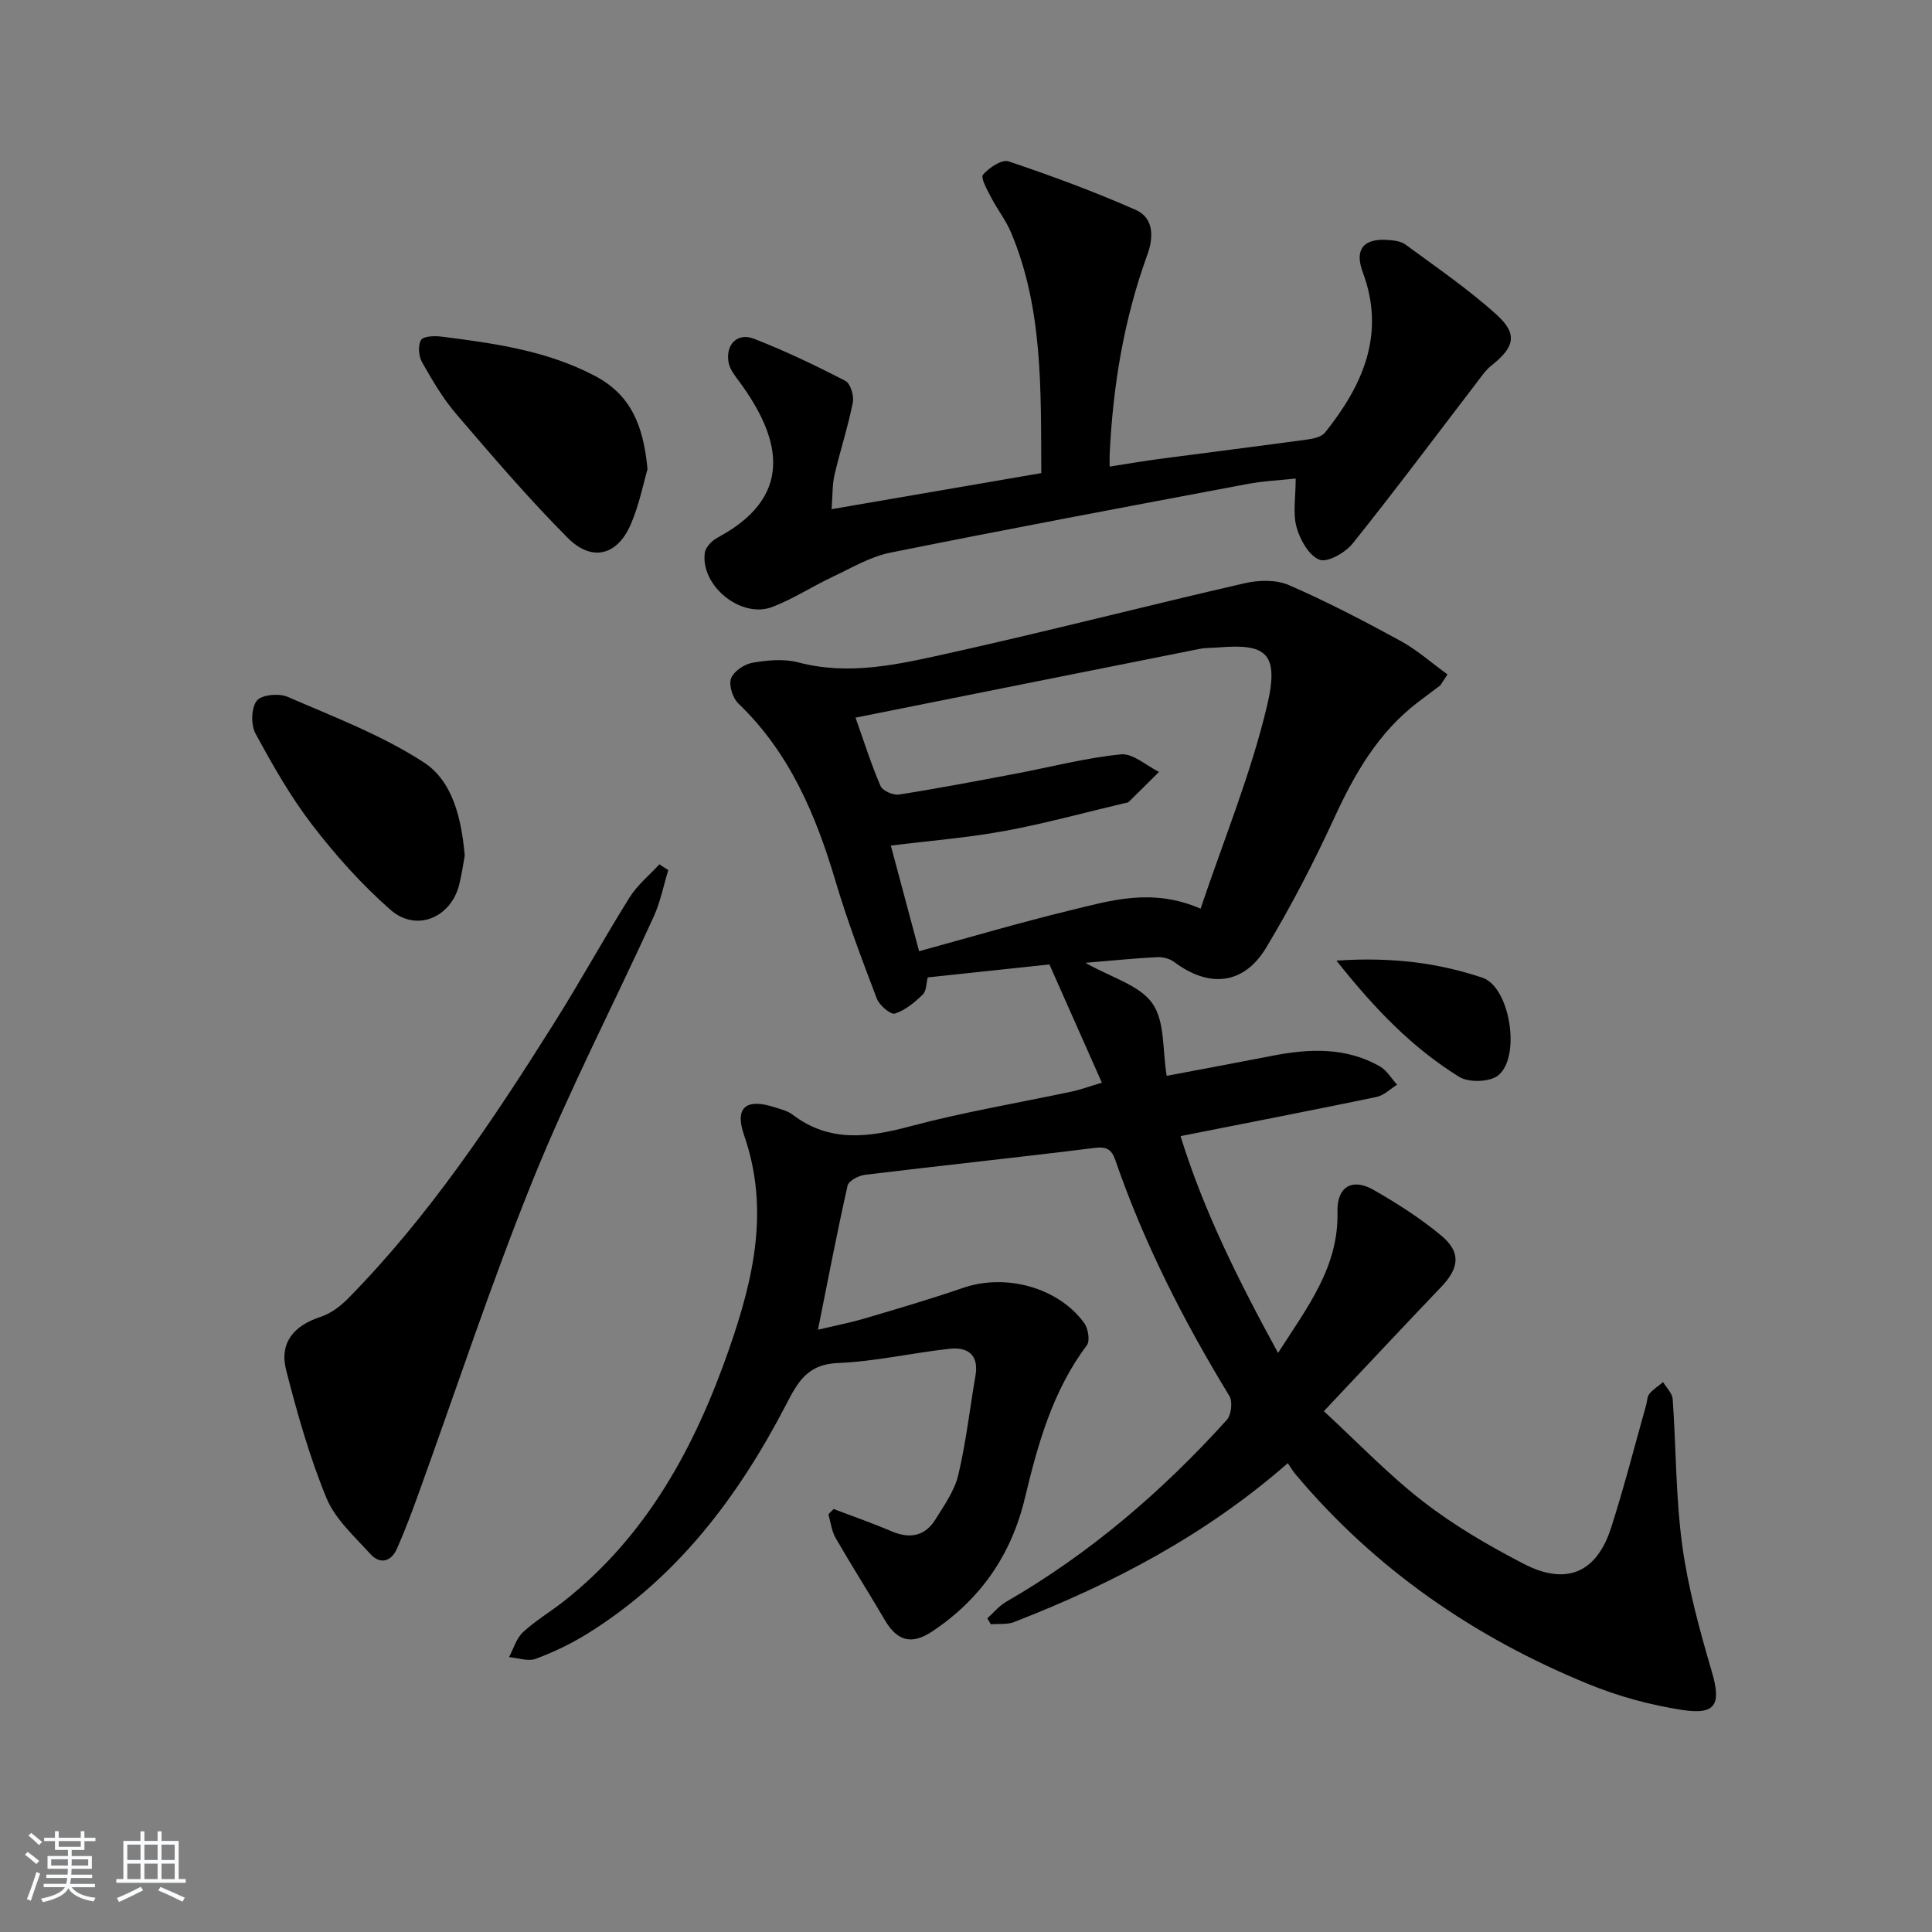 <svg enable-background="new 0 0 400 400" viewBox="0 0 400 400" xmlns="http://www.w3.org/2000/svg"><rect x="0" y="0" width="400" height="400" fill="#808080" stroke="none"/><path d="m5.17 384 .55-.58c.85.61 1.65 1.24 2.4 1.87l-.59.64c-.83-.73-1.62-1.38-2.36-1.93m1.22 9.53-.82-.34c.71-1.76 1.37-3.64 1.98-5.63.24.13.5.25.76.36-.6 1.67-1.24 3.54-1.92 5.61m-.5-13.5.57-.54c.56.44 1.31 1.06 2.26 1.87l-.65.64c-.67-.66-1.4-1.32-2.18-1.97m3.25.46h2.24v-1.36h.77v1.36h4.57v-1.36h.76v1.36h2.28v.69h-2.28v1.84h-2.64v1.26h4.18v2.64h-4.21c0 .45-.02.86-.05 1.21h4.32v.69h-4.38c-.04.34-.1.75-.19 1.22h5.15v.69h-4.82c.87 1.19 2.51 1.92 4.93 2.19-.17.31-.3.57-.37.76-2.77-.49-4.52-1.41-5.26-2.76-.56 1.26-2.3 2.23-5.24 2.9-.12-.24-.26-.48-.43-.72 2.73-.55 4.38-1.34 4.96-2.38h-4.38v-.69h4.65c.1-.38.17-.79.21-1.22h-4.32v-.69h4.4c.03-.34.05-.75.05-1.21h-4.2v-2.64h4.23v-1.26h-2.69v-1.84h-2.24zm1.46 4.46v1.29h3.45c.01-.4.02-.57.01-.53v-.32-.45h-3.46zm1.55-2.59h4.57v-1.19h-4.57zm6.11 2.59h-3.42v.77c-.01.19-.01.37-.02.53h3.44z" fill="#fafbfc"/><path d="m32.63 379.16h.82v1.98h3.54v7.89h1.46v.78h-14.37v-.78h1.46v-7.89h3.54v-1.98h.82v1.98h2.73zm-3.49 11.48.5.73c-1.61.82-3.28 1.63-5 2.42-.13-.27-.28-.55-.44-.82 1.75-.73 3.4-1.5 4.94-2.33m-2.78-5.55h2.73v-3.18h-2.73zm0 3.95h2.73v-3.2h-2.73zm3.54-3.95h2.73v-3.18h-2.73zm0 3.95h2.73v-3.2h-2.73zm7.89 4.68c-1.84-.92-3.51-1.7-5.02-2.32l.45-.73c1.89.8 3.57 1.55 5.04 2.23zm-1.62-11.81h-2.73v3.18h2.73zm-2.73 7.13h2.73v-3.2h-2.73z" fill="#fafbfc"/><g fill="#000001"><path d="m172.61 312.43c3.99 1.52 8.03 2.92 11.95 4.6 3.78 1.61 6.92 1.06 9.1-2.43 1.83-2.93 3.96-5.95 4.74-9.22 1.61-6.75 2.38-13.7 3.56-20.56.75-4.35-1.63-5.97-5.35-5.57-7.74.84-15.41 2.64-23.16 2.95-6.33.26-8.29 3.97-10.75 8.71-9.88 19.01-22.52 35.79-41.06 47.31-3.37 2.09-7.01 3.84-10.72 5.22-1.58.59-3.67-.19-5.53-.35.93-1.74 1.51-3.87 2.88-5.15 2.54-2.37 5.6-4.17 8.34-6.32 17.28-13.57 27.23-31.94 34.31-52.23 5.05-14.5 8.47-28.96 3.15-44.3-2.04-5.87.42-7.76 6.36-5.83 1.26.41 2.65.74 3.67 1.52 7.68 5.84 15.73 4.71 24.39 2.4 11.04-2.95 22.37-4.83 33.57-7.22 1.59-.34 3.12-.92 6.07-1.8-3.69-8.33-7.18-16.18-10.86-24.48-8.07.86-16.45 1.75-25.19 2.68-.31 1.18-.25 2.8-1.04 3.56-1.67 1.62-3.63 3.26-5.77 3.93-.88.27-3.2-1.7-3.73-3.09-3.07-8.05-6.12-16.13-8.57-24.38-4.08-13.73-9.51-26.57-20.1-36.73-1.18-1.13-2.02-3.79-1.51-5.19.53-1.47 2.76-2.96 4.46-3.25 3.08-.53 6.48-.85 9.44-.07 10.59 2.79 20.84.4 30.96-1.85 20.56-4.56 40.96-9.83 61.48-14.54 2.9-.67 6.5-.76 9.13.38 7.88 3.42 15.53 7.41 23.08 11.53 3.49 1.9 6.53 4.62 9.78 6.97-.49.75-.99 1.5-1.48 2.26-1.54 1.16-3.08 2.3-4.61 3.47-8.2 6.24-13.11 14.76-17.35 23.97-4.23 9.19-8.9 18.24-14.12 26.9-4.63 7.67-11.79 8.36-19.01 2.95-.93-.7-2.38-1.07-3.56-1.01-4.6.23-9.19.7-14.84 1.17 5.37 3.06 11.2 4.61 13.87 8.4 2.63 3.73 2.07 9.72 2.96 15 7.32-1.39 14.6-2.73 21.86-4.15 7.65-1.49 15.21-1.82 22.26 2.18 1.45.82 2.4 2.52 3.59 3.81-1.42.87-2.74 2.22-4.28 2.54-13.3 2.76-26.64 5.34-40.56 8.1 4.75 15.41 12.03 29.98 20.19 44.89 5.97-9.36 12.59-17.73 12.3-29.24-.13-5.14 3.01-7.06 7.46-4.52 4.88 2.79 9.7 5.86 14.01 9.45 4.16 3.46 3.76 6.71.01 10.64-7.81 8.18-15.54 16.44-24.3 25.73 6.93 6.39 13.32 13.1 20.56 18.71 6.4 4.96 13.53 9.11 20.73 12.85 8.9 4.63 15.18 1.92 18.19-7.45 2.69-8.36 4.85-16.89 7.24-25.35.22-.79.2-1.77.68-2.35.78-.95 1.88-1.63 2.84-2.43.69 1.17 1.89 2.3 1.98 3.51.72 10.1.62 20.29 1.98 30.29 1.2 8.82 3.6 17.53 6.11 26.1 1.97 6.71.95 9.05-6.02 7.99-6.65-1.01-13.34-2.84-19.57-5.39-23.61-9.67-44.14-23.81-60.64-43.48-.53-.63-.94-1.36-1.54-2.24-17.07 14.94-36.29 24.97-56.69 32.9-1.44.56-3.2.32-4.8.45-.24-.41-.49-.81-.73-1.22 1.3-1.16 2.44-2.59 3.91-3.43 17.34-9.99 32.3-22.87 45.67-37.64.93-1.03 1.25-3.79.55-4.95-9.45-15.51-17.67-31.6-23.6-48.79-.8-2.31-1.81-2.9-4.37-2.58-15.81 1.97-31.67 3.64-47.49 5.56-1.32.16-3.38 1.25-3.6 2.24-2.18 9.68-4.04 19.44-6.13 29.83 3.1-.74 6.4-1.37 9.61-2.31 6.85-2.02 13.72-4.04 20.47-6.36 8.79-3.02 19.69-.09 25.05 7.3.82 1.13 1.23 3.67.54 4.59-7.09 9.45-10.16 20.49-12.83 31.65-2.8 11.73-9.14 20.89-19.12 27.56-4.34 2.9-7.31 2.06-9.89-2.34-3.33-5.69-6.88-11.25-10.17-16.96-.83-1.44-1.02-3.26-1.5-4.9.35-.42.73-.76 1.1-1.1zm17.68-115.49c10.71-2.93 20.89-5.94 31.19-8.44 8.47-2.05 17.04-4.74 27.09-.37 4.72-14.06 10.38-27.78 13.77-42.04 2.65-11.18-.49-12.81-10.01-12.05-1.33.11-2.69.05-3.98.31-23.58 4.69-47.15 9.42-71.22 14.23 1.75 4.94 3.23 9.65 5.18 14.16.43.99 2.62 1.95 3.81 1.76 8.03-1.25 16.02-2.78 24.01-4.29 7.31-1.38 14.57-3.29 21.94-4.03 2.48-.25 5.25 2.34 7.89 3.63-2.09 2.08-4.17 4.17-6.28 6.22-.21.2-.62.21-.95.28-8.23 1.94-16.4 4.2-24.71 5.73-7.62 1.4-15.38 2.01-23.58 3.03 1.99 7.47 3.9 14.59 5.85 21.87z"/><path d="m172.17 105.42c14.99-2.58 29.1-5 43.42-7.47-.1-17.36.37-34.03-6.26-49.8-1.08-2.57-2.87-4.83-4.16-7.33-.79-1.52-2.19-4.02-1.65-4.65 1.24-1.45 3.91-3.23 5.29-2.76 8.9 2.99 17.75 6.26 26.34 10.05 3.78 1.67 3.69 5.72 2.41 9.24-4.88 13.41-7.16 27.28-7.82 41.47-.03.61 0 1.23 0 2.43 3.75-.58 7.12-1.17 10.51-1.61 10.2-1.35 20.42-2.62 30.61-4.02 1.22-.17 2.8-.57 3.49-1.43 7.83-9.8 12.57-20.4 7.79-33.2-1.71-4.59.06-6.98 5.02-6.67 1.3.08 2.83.23 3.81.95 6.41 4.72 13.03 9.23 18.91 14.56 4.42 4 3.66 6.74-1.07 10.47-1.26 1-2.2 2.43-3.2 3.73-8.49 11.07-16.83 22.26-25.55 33.14-1.52 1.9-5.21 4.01-6.88 3.36-2.18-.84-4.02-4.13-4.74-6.72-.8-2.9-.18-6.19-.18-10.08-3.1.34-6.66.49-10.13 1.15-24.63 4.64-49.27 9.25-73.83 14.2-4.13.83-7.99 3.15-11.88 4.98-4.21 1.98-8.16 4.57-12.48 6.24-6.5 2.52-14.94-4.39-14.02-11.2.1-.73.66-1.48 1.19-2.05.56-.59 1.31-1.02 2.04-1.42 16.18-8.95 11.6-21.42 4.09-31.73-.95-1.3-2.11-2.68-2.39-4.17-.69-3.7 1.8-6.28 5.21-4.96 6.48 2.51 12.78 5.54 18.96 8.73 1.05.54 1.83 3.09 1.55 4.48-1 5.02-2.61 9.93-3.78 14.92-.48 1.99-.39 4.12-.62 7.17z"/><path d="m138.36 180.15c-.99 3.23-1.64 6.61-3.03 9.66-8.28 18.13-17.47 35.89-24.94 54.34-8.7 21.5-15.95 43.59-23.85 65.41-1.35 3.73-2.75 7.45-4.35 11.07-1.22 2.75-3.52 3.31-5.53 1.09-3.3-3.65-7.28-7.21-9.08-11.59-3.51-8.53-6.04-17.51-8.34-26.47-1.44-5.62 1.58-9.22 7.12-11.01 2.09-.68 4.1-2.19 5.67-3.78 16.8-17.06 29.98-36.86 42.66-57 5.4-8.57 10.28-17.47 15.65-26.06 1.61-2.57 4.09-4.59 6.18-6.86.61.4 1.22.8 1.84 1.2z"/><path d="m134.06 97.15c-.85 2.9-1.71 7.35-3.47 11.42-2.79 6.45-8.05 7.82-13.06 2.78-8.09-8.12-15.56-16.87-23.02-25.57-2.79-3.25-5.01-7.04-7.13-10.79-.71-1.25-.89-3.5-.2-4.6.51-.82 2.85-.88 4.3-.69 10.88 1.39 21.68 2.87 31.66 8.11 7.4 3.88 10.07 10.14 10.92 19.34z"/><path d="m96.22 177.15c-.34 1.79-.62 3.94-1.15 6.02-1.73 6.87-8.92 9.87-14.25 5.18-5.94-5.23-11.33-11.25-16.16-17.54-4.52-5.88-8.23-12.42-11.77-18.96-.97-1.8-.89-5.27.27-6.77.95-1.24 4.59-1.59 6.38-.81 9.57 4.15 19.48 7.92 28.16 13.54 6.03 3.91 7.84 11.62 8.52 19.34z"/><path d="m276.7 198.89c11.31-.78 20.98.43 30.23 3.54 5.71 1.92 8 16.38 3.27 20.21-1.73 1.4-6.09 1.54-8.06.33-9.65-5.96-17.48-14.03-25.44-24.08z"/></g></svg>